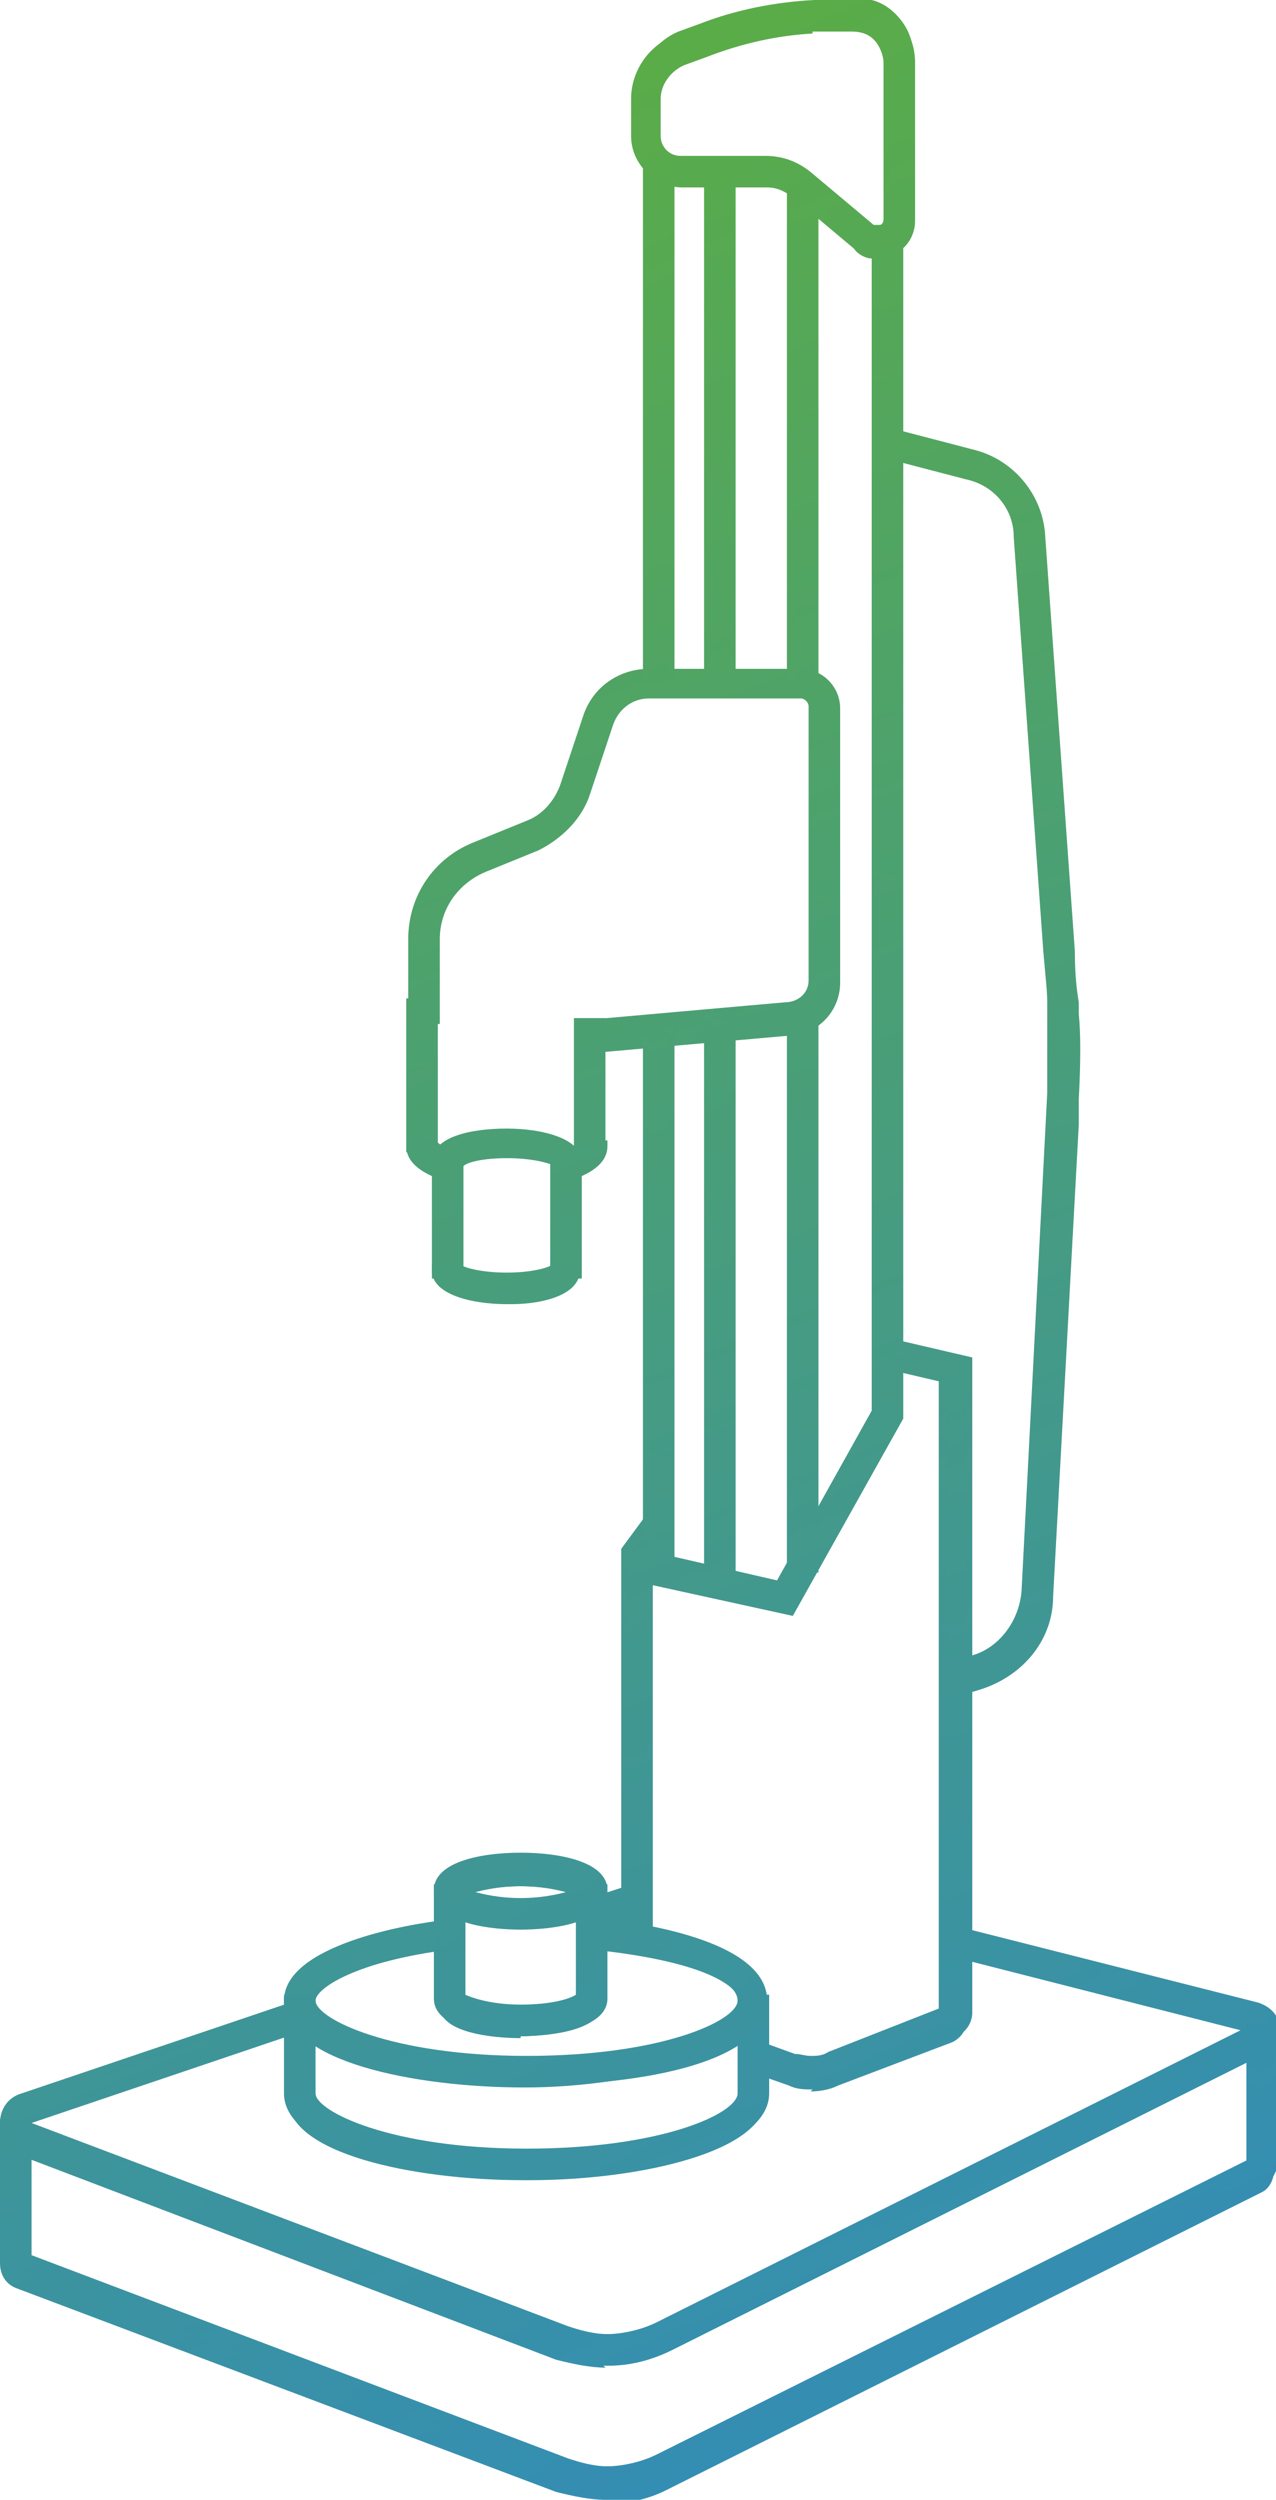 <?xml version="1.0" encoding="UTF-8"?>
<svg xmlns="http://www.w3.org/2000/svg" xmlns:xlink="http://www.w3.org/1999/xlink" version="1.1" viewBox="0 0 64.7 126.7">
  <defs>
    <style>
      .cls-1 {
        fill: url(#linear-gradient-8);
      }

      .cls-2 {
        fill: url(#linear-gradient-7);
      }

      .cls-3 {
        fill: url(#linear-gradient-5);
      }

      .cls-4 {
        fill: url(#linear-gradient-6);
      }

      .cls-5 {
        fill: url(#linear-gradient-9);
      }

      .cls-6 {
        fill: url(#linear-gradient-4);
      }

      .cls-7 {
        fill: url(#linear-gradient-3);
      }

      .cls-8 {
        fill: url(#linear-gradient-2);
      }

      .cls-9 {
        fill: url(#linear-gradient);
      }

      .cls-10 {
        fill: url(#linear-gradient-43);
      }

      .cls-11 {
        fill: url(#linear-gradient-40);
      }

      .cls-12 {
        fill: url(#linear-gradient-41);
      }

      .cls-13 {
        fill: url(#linear-gradient-42);
      }

      .cls-14 {
        fill: url(#linear-gradient-49);
      }

      .cls-15 {
        fill: url(#linear-gradient-48);
      }

      .cls-16 {
        fill: url(#linear-gradient-45);
      }

      .cls-17 {
        fill: url(#linear-gradient-47);
      }

      .cls-18 {
        fill: url(#linear-gradient-44);
      }

      .cls-19 {
        fill: url(#linear-gradient-46);
      }

      .cls-20 {
        fill: url(#linear-gradient-10);
      }

      .cls-21 {
        fill: url(#linear-gradient-11);
      }

      .cls-22 {
        fill: url(#linear-gradient-12);
      }

      .cls-23 {
        fill: url(#linear-gradient-13);
      }

      .cls-24 {
        fill: url(#linear-gradient-19);
      }

      .cls-25 {
        fill: url(#linear-gradient-14);
      }

      .cls-26 {
        fill: url(#linear-gradient-21);
      }

      .cls-27 {
        fill: url(#linear-gradient-20);
      }

      .cls-28 {
        fill: url(#linear-gradient-22);
      }

      .cls-29 {
        fill: url(#linear-gradient-23);
      }

      .cls-30 {
        fill: url(#linear-gradient-28);
      }

      .cls-31 {
        fill: url(#linear-gradient-25);
      }

      .cls-32 {
        fill: url(#linear-gradient-32);
      }

      .cls-33 {
        fill: url(#linear-gradient-31);
      }

      .cls-34 {
        fill: url(#linear-gradient-33);
      }

      .cls-35 {
        fill: url(#linear-gradient-30);
      }

      .cls-36 {
        fill: url(#linear-gradient-15);
      }

      .cls-37 {
        fill: url(#linear-gradient-16);
      }

      .cls-38 {
        fill: url(#linear-gradient-17);
      }

      .cls-39 {
        fill: url(#linear-gradient-18);
      }

      .cls-40 {
        fill: url(#linear-gradient-35);
      }

      .cls-41 {
        fill: url(#linear-gradient-34);
      }

      .cls-42 {
        fill: url(#linear-gradient-36);
      }

      .cls-43 {
        fill: url(#linear-gradient-38);
      }

      .cls-44 {
        fill: url(#linear-gradient-27);
      }

      .cls-45 {
        fill: url(#linear-gradient-24);
      }

      .cls-46 {
        fill: url(#linear-gradient-26);
      }

      .cls-47 {
        fill: url(#linear-gradient-29);
      }

      .cls-48 {
        fill: url(#linear-gradient-37);
      }

      .cls-49 {
        fill: url(#linear-gradient-39);
      }

      .cls-50 {
        fill: url(#linear-gradient-50);
      }
    </style>
    <linearGradient id="linear-gradient" x1="-13.4" y1="124.7" x2="39.2" y2="-3.2" gradientTransform="translate(0 128.6) scale(1 -1)" gradientUnits="userSpaceOnUse">
      <stop offset="0" stop-color="#5eaf3d"/>
      <stop offset="1" stop-color="#328cb9"/>
    </linearGradient>
    <linearGradient id="linear-gradient-2" x1="-11.8" y1="120.3" x2="38.6" y2="-2.3" xlink:href="#linear-gradient"/>
    <linearGradient id="linear-gradient-3" x1="-13.6" y1="127.5" x2="40.3" y2="-3.8" gradientTransform="translate(0 128.6) scale(1 -1)" gradientUnits="userSpaceOnUse">
      <stop offset="0" stop-color="#5eaf3d"/>
      <stop offset="1" stop-color="#328cb9"/>
    </linearGradient>
    <linearGradient id="linear-gradient-4" x1="-11" y1="120.7" x2="39.4" y2="-2" xlink:href="#linear-gradient-3"/>
    <linearGradient id="linear-gradient-5" x1="-14.6" y1="132.6" x2="42.2" y2="-5.5" gradientTransform="translate(0 128.6) scale(1 -1)" gradientUnits="userSpaceOnUse">
      <stop offset="0" stop-color="#5eaf3d"/>
      <stop offset="1" stop-color="#328cb9"/>
    </linearGradient>
    <linearGradient id="linear-gradient-6" x1="-10" y1="121.1" x2="40.4" y2="-1.6" xlink:href="#linear-gradient-5"/>
    <linearGradient id="linear-gradient-7" x1="4.8" y1="134.8" x2="61.2" y2="-2.5" gradientTransform="translate(0 128.6) scale(1 -1)" gradientUnits="userSpaceOnUse">
      <stop offset="0" stop-color="#5eaf3d"/>
      <stop offset="1" stop-color="#328cb9"/>
    </linearGradient>
    <linearGradient id="linear-gradient-8" x1="7.4" y1="128.2" x2="57.8" y2="5.6" xlink:href="#linear-gradient-7"/>
    <linearGradient id="linear-gradient-9" x1="-1.8" y1="130.6" x2="53.7" y2="-4.6" gradientTransform="translate(0 128.6) scale(1 -1)" gradientUnits="userSpaceOnUse">
      <stop offset="0" stop-color="#5eaf3d"/>
      <stop offset="1" stop-color="#328cb9"/>
    </linearGradient>
    <linearGradient id="linear-gradient-10" x1=".2" y1="125.3" x2="50.6" y2="2.6" xlink:href="#linear-gradient-9"/>
    <linearGradient id="linear-gradient-11" x1="-8.9" y1="163.6" x2="72.8" y2="-35.3" gradientTransform="translate(0 128.6) scale(1 -1)" gradientUnits="userSpaceOnUse">
      <stop offset="0" stop-color="#5eaf3d"/>
      <stop offset="1" stop-color="#328cb9"/>
    </linearGradient>
    <linearGradient id="linear-gradient-12" x1="5.8" y1="127.6" x2="56.2" y2="4.9" xlink:href="#linear-gradient-11"/>
    <linearGradient id="linear-gradient-13" x1="-10" y1="147.7" x2="61.2" y2="-25.6" gradientTransform="translate(0 128.6) scale(1 -1)" gradientUnits="userSpaceOnUse">
      <stop offset="0" stop-color="#5eaf3d"/>
      <stop offset="1" stop-color="#328cb9"/>
    </linearGradient>
    <linearGradient id="linear-gradient-14" x1="-.8" y1="124.9" x2="49.6" y2="2.2" xlink:href="#linear-gradient-13"/>
    <linearGradient id="linear-gradient-15" x1="-.3" y1="130.2" x2="53.8" y2="-1.6" gradientTransform="translate(0 128.6) scale(1 -1)" gradientUnits="userSpaceOnUse">
      <stop offset="0" stop-color="#5eaf3d"/>
      <stop offset="1" stop-color="#328cb9"/>
    </linearGradient>
    <linearGradient id="linear-gradient-16" x1="1.4" y1="125.8" x2="51.8" y2="3.1" xlink:href="#linear-gradient-15"/>
    <linearGradient id="linear-gradient-17" x1="-4.6" y1="138" x2="55.9" y2="-9.5" gradientTransform="translate(0 128.6) scale(1 -1)" gradientUnits="userSpaceOnUse">
      <stop offset="0" stop-color="#5eaf3d"/>
      <stop offset="1" stop-color="#328cb9"/>
    </linearGradient>
    <linearGradient id="linear-gradient-18" x1=".4" y1="125.3" x2="50.8" y2="2.7" xlink:href="#linear-gradient-17"/>
    <linearGradient id="linear-gradient-19" x1="-14.2" y1="124.2" x2="38.2" y2="-3.3" gradientTransform="translate(0 128.6) scale(1 -1)" gradientUnits="userSpaceOnUse">
      <stop offset="0" stop-color="#5eaf3d"/>
      <stop offset="1" stop-color="#328cb9"/>
    </linearGradient>
    <linearGradient id="linear-gradient-20" x1="-12.7" y1="120" x2="37.7" y2="-2.7" xlink:href="#linear-gradient-19"/>
    <linearGradient id="linear-gradient-21" x1="-26.4" y1="172.2" x2="51.2" y2="-16.8" gradientTransform="translate(-8.3 117.5) rotate(17.8) scale(1 -1)" gradientUnits="userSpaceOnUse">
      <stop offset="0" stop-color="#5eaf3d"/>
      <stop offset="1" stop-color="#328cb9"/>
    </linearGradient>
    <linearGradient id="linear-gradient-22" x1="-6.2" y1="122.6" x2="44.2" y2="0" gradientTransform="translate(-8.2 117.5) rotate(17.8) scale(1 -1)" xlink:href="#linear-gradient-21"/>
    <linearGradient id="linear-gradient-23" x1="-9" y1="124" x2="42.3" y2="-.9" gradientTransform="translate(0 128.6) scale(1 -1)" gradientUnits="userSpaceOnUse">
      <stop offset="0" stop-color="#5eaf3d"/>
      <stop offset="1" stop-color="#328cb9"/>
    </linearGradient>
    <linearGradient id="linear-gradient-24" x1="-8.3" y1="121.8" x2="42.1" y2="-.9" xlink:href="#linear-gradient-23"/>
    <linearGradient id="linear-gradient-25" x1="-10.2" y1="123.5" x2="41" y2="-1.2" gradientTransform="translate(0 128.6) scale(1 -1)" gradientUnits="userSpaceOnUse">
      <stop offset="0" stop-color="#5eaf3d"/>
      <stop offset="1" stop-color="#328cb9"/>
    </linearGradient>
    <linearGradient id="linear-gradient-26" x1="-9.5" y1="121.3" x2="40.9" y2="-1.4" xlink:href="#linear-gradient-25"/>
    <linearGradient id="linear-gradient-27" x1="-2.9" y1="127.6" x2="49.2" y2=".8" gradientTransform="translate(0 128.6) scale(1 -1)" gradientUnits="userSpaceOnUse">
      <stop offset="0" stop-color="#5eaf3d"/>
      <stop offset="1" stop-color="#328cb9"/>
    </linearGradient>
    <linearGradient id="linear-gradient-28" x1="-1.7" y1="124.5" x2="48.6" y2="1.8" xlink:href="#linear-gradient-27"/>
    <linearGradient id="linear-gradient-29" x1="7.1" y1="130" x2="58.2" y2="5.5" gradientTransform="translate(0 128.6) scale(1 -1)" gradientUnits="userSpaceOnUse">
      <stop offset="0" stop-color="#5eaf3d"/>
      <stop offset="1" stop-color="#328cb9"/>
    </linearGradient>
    <linearGradient id="linear-gradient-30" x1="7.8" y1="128.4" x2="58.2" y2="5.7" xlink:href="#linear-gradient-29"/>
    <linearGradient id="linear-gradient-31" x1="12.4" y1="131.5" x2="63.9" y2="6" gradientTransform="translate(0 128.6) scale(1 -1)" gradientUnits="userSpaceOnUse">
      <stop offset="0" stop-color="#5eaf3d"/>
      <stop offset="1" stop-color="#328cb9"/>
    </linearGradient>
    <linearGradient id="linear-gradient-32" x1="12.9" y1="130.5" x2="63.2" y2="7.8" xlink:href="#linear-gradient-31"/>
    <linearGradient id="linear-gradient-33" x1="32.8" y1="139.1" x2="85" y2="12.1" gradientTransform="translate(0 128.6) scale(1 -1)" gradientUnits="userSpaceOnUse">
      <stop offset="0" stop-color="#5eaf3d"/>
      <stop offset="1" stop-color="#328cb9"/>
    </linearGradient>
    <linearGradient id="linear-gradient-34" x1="33.1" y1="138.8" x2="83.5" y2="16.1" xlink:href="#linear-gradient-33"/>
    <linearGradient id="linear-gradient-35" x1="22" y1="134.9" x2="73.7" y2="9.1" gradientTransform="translate(0 128.6) scale(1 -1)" gradientUnits="userSpaceOnUse">
      <stop offset="0" stop-color="#5eaf3d"/>
      <stop offset="1" stop-color="#328cb9"/>
    </linearGradient>
    <linearGradient id="linear-gradient-36" x1="22.3" y1="134.3" x2="72.7" y2="11.7" xlink:href="#linear-gradient-35"/>
    <linearGradient id="linear-gradient-37" x1="5.9" y1="129.5" x2="57.4" y2="4" gradientTransform="translate(0 128.6) scale(1 -1)" gradientUnits="userSpaceOnUse">
      <stop offset="0" stop-color="#5eaf3d"/>
      <stop offset="1" stop-color="#328cb9"/>
    </linearGradient>
    <linearGradient id="linear-gradient-38" x1="6.5" y1="127.8" x2="56.9" y2="5.2" xlink:href="#linear-gradient-37"/>
    <linearGradient id="linear-gradient-39" x1="28" y1="137.5" x2="79.7" y2="11.6" gradientTransform="translate(0 128.6) scale(1 -1)" gradientUnits="userSpaceOnUse">
      <stop offset="0" stop-color="#5eaf3d"/>
      <stop offset="1" stop-color="#328cb9"/>
    </linearGradient>
    <linearGradient id="linear-gradient-40" x1="28.4" y1="136.8" x2="78.8" y2="14.2" xlink:href="#linear-gradient-39"/>
    <linearGradient id="linear-gradient-41" x1="24.6" y1="136" x2="76.2" y2="10.2" gradientTransform="translate(0 128.6) scale(1 -1)" gradientUnits="userSpaceOnUse">
      <stop offset="0" stop-color="#5eaf3d"/>
      <stop offset="1" stop-color="#328cb9"/>
    </linearGradient>
    <linearGradient id="linear-gradient-42" x1="24.9" y1="135.4" x2="75.3" y2="12.7" xlink:href="#linear-gradient-41"/>
    <linearGradient id="linear-gradient-43" x1="8.6" y1="130.6" x2="60.1" y2="5.2" gradientTransform="translate(0 128.6) scale(1 -1)" gradientUnits="userSpaceOnUse">
      <stop offset="0" stop-color="#5eaf3d"/>
      <stop offset="1" stop-color="#328cb9"/>
    </linearGradient>
    <linearGradient id="linear-gradient-44" x1="9.3" y1="129" x2="59.6" y2="6.3" xlink:href="#linear-gradient-43"/>
    <linearGradient id="linear-gradient-45" x1="18.5" y1="133.2" x2="69.2" y2="9.8" gradientTransform="translate(0 128.6) scale(1 -1)" gradientUnits="userSpaceOnUse">
      <stop offset="0" stop-color="#5eaf3d"/>
      <stop offset="1" stop-color="#328cb9"/>
    </linearGradient>
    <linearGradient id="linear-gradient-46" x1="18.7" y1="132.9" x2="69.1" y2="10.2" xlink:href="#linear-gradient-45"/>
    <linearGradient id="linear-gradient-47" x1="24.7" y1="135.8" x2="75.3" y2="12.5" gradientTransform="translate(0 128.6) scale(1 -1)" gradientUnits="userSpaceOnUse">
      <stop offset="0" stop-color="#5eaf3d"/>
      <stop offset="1" stop-color="#328cb9"/>
    </linearGradient>
    <linearGradient id="linear-gradient-48" x1="24.9" y1="135.4" x2="75.3" y2="12.8" xlink:href="#linear-gradient-47"/>
    <linearGradient id="linear-gradient-49" x1="12.3" y1="132.2" x2="63.9" y2="6.7" gradientTransform="translate(0 128.6) scale(1 -1)" gradientUnits="userSpaceOnUse">
      <stop offset="0" stop-color="#5eaf3d"/>
      <stop offset="1" stop-color="#328cb9"/>
    </linearGradient>
    <linearGradient id="linear-gradient-50" x1="13" y1="130.5" x2="63.4" y2="7.9" xlink:href="#linear-gradient-49"/>
  </defs>
  <!-- Generator: Adobe Illustrator 28.7.1, SVG Export Plug-In . SVG Version: 1.2.0 Build 142)  -->
  <g>
    <g id="Vrstva_2">
      <g id="Vrstva_1-2">
        <g>
          <path class="cls-9" d="M26.7,105.7c-6.1,0-12.3-1.5-12.3-4.3s6.3-3.9,8.3-4.1h.3s.2,1.5.2,1.5h-.3c-4.9.6-6.9,2-6.9,2.6,0,.9,3.8,2.8,10.7,2.8s10.7-1.8,10.7-2.8-2.2-2.1-7.4-2.6h-.3s.1-1.6.1-1.6h.3c2.1.2,8.8,1.1,8.8,4.2s-6.2,4.3-12.3,4.3h0Z"/>
          <path class="cls-8" d="M26.6,105.8c-5.8,0-12-1.4-12-4.1s4.2-3.4,8.1-3.9v1c-4.6.5-7.1,1.9-7.1,2.9s4.2,3.1,11,3.1,11-1.8,11-3.1-2.7-2.4-7.7-2.9v-1c4.3.4,8.7,1.6,8.7,3.9s-6.2,4.1-12,4.1h0Z"/>
          <path class="cls-7" d="M26.4,103.2c-2,0-4.4-.5-4.4-1.9v-5.8h1.6v5.6c.2.1,1.2.5,2.8.5s2.5-.3,2.8-.5v-5.6h1.6v5.8c0,1.3-2.1,1.8-4.1,1.9h0s-.3,0-.3,0Z"/>
          <path class="cls-6" d="M26.4,103.3c-1.5,0-4.1-.3-4.1-1.6v-5.5h1v5.5c.1.1,1.1.6,3.1.6s3-.5,3.1-.7v-5.5h1v5.5c0,1.3-2.6,1.6-4.1,1.6h0Z"/>
          <path class="cls-3" d="M26.4,97.7c-2,0-4.4-.5-4.4-1.9s2.3-1.9,4.4-1.9,4.4.5,4.4,1.9-2.3,1.9-4.4,1.9ZM24.1,95.9c.4.1,1.2.3,2.3.3s1.9-.2,2.3-.3c-.4-.1-1.2-.3-2.3-.3s-1.9.2-2.3.3Z"/>
          <path class="cls-4" d="M26.4,97.8c-1.5,0-4.1-.3-4.1-1.6s2.6-1.6,4.1-1.6,4.1.3,4.1,1.6-2.6,1.6-4.1,1.6ZM23.4,96.2c.2.2,1.3.6,3,.6s2.8-.4,3-.6c-.2-.2-1.3-.6-3-.6s-2.8.4-3,.6Z"/>
          <rect class="cls-2" x="29.1" y="51.6" width="1.6" height="6.8"/>
          <rect class="cls-1" x="29.4" y="51.9" width="1" height="6.3"/>
          <rect class="cls-5" x="20.6" y="50.6" width="1.6" height="7.8"/>
          <rect class="cls-20" x="20.8" y="50.9" width="1" height="7.3"/>
          <path class="cls-21" d="M28.2,58.4h.3c.6-.3.7-.4.7-.4v-.2c0,0,.3,0,.3,0h1.3v.3c0,.5-.3,1.2-1.8,1.7h-.3c0,0-.5-1.4-.5-1.4Z"/>
          <path class="cls-22" d="M28.8,59.6l-.3-1c.7-.2.9-.4.9-.5h1c0,.4-.3,1-1.6,1.4Z"/>
          <path class="cls-23" d="M22.4,59.8c-1.5-.5-1.8-1.2-1.8-1.7v-.3h1.5c0,0,.2.3.8.5h.3c0,0-.5,1.6-.5,1.6h-.3Z"/>
          <path class="cls-25" d="M22.4,59.6c-1.3-.4-1.6-1-1.6-1.4h1s.2.3.9.5c0,0-.3,1-.3.9Z"/>
          <path class="cls-36" d="M27.9,64.7v-5.7c-.3-.1-1-.3-2.2-.3s-2,.2-2.2.4v5.7s-1.6,0-1.6,0v-5.9c0-1.3,2-1.7,3.8-1.7s3.8.5,3.8,1.7v5.9h-1.6Z"/>
          <path class="cls-37" d="M29.1,64.5h-1v-5.6c-.1,0-1-.4-2.5-.4s-2.4.3-2.6.5v5.5s-1,0-1,0v-5.6c0-1.1,1.9-1.4,3.5-1.4s3.5.4,3.5,1.4c0,0,0,5.6,0,5.6Z"/>
          <path class="cls-38" d="M25.7,66.1c-1.8,0-3.8-.5-3.8-1.7v-.3h1.5c0,.1.9.4,2.3.4s2.2-.3,2.3-.4h0c0-.1.2-.1.2-.1h1.2v.4c0,1.2-1.8,1.7-3.5,1.7h0s-.3,0-.3,0Z"/>
          <path class="cls-39" d="M25.6,65.9c-1.6,0-3.5-.4-3.5-1.4h1c.1,0,1,.4,2.5.4s2.4-.3,2.6-.5h1c0,1.1-1.9,1.5-3.5,1.5h0Z"/>
          <path class="cls-24" d="M26.7,110.4c-6.1,0-12.3-1.5-12.3-4.3v-5h1.6v5c0,.9,3.8,2.8,10.7,2.8s10.7-1.8,10.7-2.8v-5h1.6v5c0,2.8-6.2,4.3-12.3,4.3Z"/>
          <path class="cls-27" d="M26.6,110.5c-5.8,0-12-1.4-12-4.1v-4.7h1v4.7c0,1.3,4.2,3.1,11.1,3.1s11.1-1.8,11.1-3.1v-4.7h1v4.7c0,2.6-6.2,4.1-12,4.1Z"/>
          <rect class="cls-26" x="29.8" y="95.8" width="2.9" height="1.6" transform="translate(-28.1 14.2) rotate(-17.8)"/>
          <rect class="cls-28" x="30.1" y="96.5" width="2.3" height="1" transform="translate(-28.2 14.2) rotate(-17.8)"/>
          <path class="cls-29" d="M30.5,119.8h0c-.8,0-1.6-.2-2.3-.5L1,109.1c-.6-.2-1.1-.8-1-1.5,0-.7.4-1.3,1.1-1.5l14.2-4.8.5,1.5-14.2,4.8,27.2,10.3c.6.2,1.3.4,2,.4s1.7-.2,2.5-.6l29.6-14.8-14.9-3.8.4-1.5,15.4,3.9c.6.2,1,.6,1.1,1.2,0,.6-.2,1.2-.8,1.4l-30,15c-1,.5-2.1.8-3.2.8h-.2Z"/>
          <path class="cls-45" d="M30.7,120c-.8,0-1.7-.2-2.5-.4L.9,109.2c-.5-.2-.9-.7-.9-1.3,0-.6.4-1.1.9-1.2l14-4.8.3.9-14,4.8c-.2,0-.2.2-.2.3s0,.2.2.3l27.4,10.3c1.5.6,3.3.5,4.8-.2l30.2-15.1c0,0,0,0,0-.1s0,0-.1-.1l-15.2-3.9.2-1,15.2,3.9c.5.1.8.5.8,1,0,.5-.2.9-.6,1.1l-30.2,15.1c-1,.5-2,.7-3.1.7h0Z"/>
          <path class="cls-31" d="M30.7,126.5c-.9,0-1.7-.2-2.5-.5L1,115.8c-.7-.3-1.1-.9-1-1.6v-6.8s1.6,0,1.6,0v6.9l27.2,10.3c.6.2,1.3.4,2,.4s1.7-.2,2.5-.6l29.9-14.9v-6.9h1.6v6.9c0,.5-.3,1.1-.8,1.3l-30,15c-1,.5-2.1.8-3.2.8h0Z"/>
          <path class="cls-46" d="M30.7,126.7c-.8,0-1.7-.2-2.5-.4L.9,116c-.6-.2-.9-.7-.9-1.3v-6.6h1v6.6c0,0,0,.3.2.4l27.4,10.3c1.5.6,3.3.5,4.8-.2l30.2-15.1c0,0,0,0,0-.1v-6.7h1v6.7c0,.4-.2.9-.6,1.1l-30.2,15.1c-1,.5-2,.7-3.1.7h0Z"/>
          <polygon class="cls-44" points="31.5 98.6 31.5 78.5 32.9 76.6 34.2 77.5 33.1 79.1 33.1 98.6 31.5 98.6"/>
          <polygon class="cls-30" points="32.8 98.7 31.8 98.7 31.8 78.9 33 77.2 33.8 77.8 32.8 79.2 32.8 98.7"/>
          <path class="cls-47" d="M41.1,105.8c-.4,0-.9,0-1.3-.2l-2.2-.8.5-1.5,2.2.8c.3,0,.5.1.8.1s.6,0,.9-.2l5.6-2.2v-31.8s-3-.7-3-.7l.4-1.5,4.3,1v33.2c0,.5-.3,1-.8,1.2l-5.7,2.2c-.5.2-1,.3-1.5.3h0Z"/>
          <path class="cls-35" d="M41.2,105.9c-.4,0-.8,0-1.2-.2l-2-.7.3-.9,2,.7c.6.2,1.3.2,1.9,0l5.8-2.2v-32.5s-3-.7-3-.7l.2-1,3.8.9v33.2c0,.4-.3.8-.7,1l-5.8,2.2c-.4.2-.9.3-1.4.3h0Z"/>
          <path class="cls-33" d="M29.7,53v-1.3c-.1,0,10.1-.9,10.1-.9.7,0,1.2-.5,1.2-1.1v-13.9c0-.2-.2-.4-.4-.4h-7.7c-.8,0-1.5.5-1.8,1.3l-1.2,3.6c-.4,1.2-1.4,2.2-2.6,2.8l-2.7,1.1c-1.4.6-2.3,1.9-2.3,3.4v4.3h-1.6v-4.3c0-2.2,1.3-4.1,3.3-4.9l2.7-1.1c.8-.3,1.4-1,1.7-1.8l1.2-3.6c.5-1.4,1.8-2.3,3.3-2.3h7.7c1.1,0,2,.9,2,2v13.9c0,1.5-1.2,2.7-2.7,2.7l-10.2.9v-.3Z"/>
          <path class="cls-32" d="M30,53.1v-1c0,0,9.9-.9,9.9-.9.8,0,1.5-.6,1.5-1.4v-14c0-.4-.3-.7-.7-.7h-7.8c-.9,0-1.8.6-2.1,1.5l-1.2,3.6c-.4,1.2-1.3,2.1-2.4,2.6l-2.8,1.1c-1.5.6-2.5,2.1-2.5,3.7v4h-1v-4c0-2,1.2-3.9,3.1-4.7l2.8-1.1c.9-.4,1.6-1.1,1.9-2l1.2-3.6c.4-1.3,1.7-2.2,3-2.2h7.8c.9,0,1.7.8,1.7,1.7v14c0,1.3-1.1,2.4-2.4,2.4l-9.9.9h0Z"/>
          <path class="cls-34" d="M44.2,13.1h0c-.3,0-.7-.2-.9-.5l-3.1-2.6c-.4-.3-.8-.5-1.3-.5h-4.3c-1.4,0-2.6-1.2-2.6-2.6v-1.9c0-1.4.9-2.7,2.2-3.2l1.1-.4c1.8-.7,3.8-1.1,5.8-1.3h1.9c0-.1.1-.1.2-.1.8,0,1.6.3,2.2.9.7.6,1,1.4,1,2.3v8c0,.7-.4,1.4-1.1,1.7-.3.1-.5.2-.8.2h-.3ZM41.2,1.7c-1.8.1-3.6.5-5.4,1.2l-1.1.4c-.7.3-1.2,1-1.2,1.7v1.9c0,.5.4,1,1,1h4.3c.9,0,1.7.3,2.4.9l3.1,2.6c0,0,.1,0,.2,0s0,0,.1,0c.1,0,.2-.1.2-.3V3.2c0-.4-.2-.9-.5-1.2-.3-.3-.7-.4-1.1-.4h-2Z"/>
          <path class="cls-41" d="M44.6,12.6c-.4,0-.7-.1-1-.4l-3.1-2.7c-.4-.4-1-.6-1.5-.6h-4.3c-1.3,0-2.3-1-2.3-2.3v-2c0-1.3.8-2.5,2-3l1.1-.4c1.8-.7,3.8-1.1,5.8-1.2h1.9c.8-.2,1.6.1,2.2.7s.9,1.3.9,2.1v8.1c0,.6-.3,1.2-.9,1.4-.2.1-.4.1-.7.1h0ZM43.3,1h-2c-1.9.2-3.7.6-5.5,1.3l-1.1.4c-.8.3-1.4,1.1-1.4,2v2c0,.7.6,1.3,1.3,1.3h4.3c.8,0,1.6.3,2.2.8l3.1,2.7c.2.2.4.2.6,0,.2-.1.3-.3.3-.5V2.9c0-.5-.2-1-.6-1.4-.4-.3-.8-.5-1.3-.5Z"/>
          <rect class="cls-40" x="32.6" y="8" width="1.6" height="26.7"/>
          <rect class="cls-42" x="32.9" y="8" width="1" height="26.3"/>
          <rect class="cls-48" x="32.6" y="51.9" width="1.6" height="28.4"/>
          <rect class="cls-43" x="32.9" y="52.3" width="1" height="28"/>
          <rect class="cls-49" x="39.9" y="9.1" width="1.6" height="25.8"/>
          <rect class="cls-11" x="40.3" y="9.2" width="1" height="25.4"/>
          <rect class="cls-12" x="35.7" y="8.4" width="1.6" height="26.2"/>
          <rect class="cls-13" x="36" y="8.5" width="1" height="25.8"/>
          <rect class="cls-10" x="35.7" y="51.4" width="1.6" height="28.9"/>
          <rect class="cls-18" x="36" y="51.7" width="1" height="28.5"/>
          <polygon class="cls-16" points="32.9 80.3 33.3 78.7 39.4 80.1 44.2 71.5 44.2 11.9 45.8 11.9 45.8 71.9 40.2 81.9 32.9 80.3"/>
          <polygon class="cls-19" points="40.1 81.8 33.3 80.3 33.5 79.3 39.6 80.7 44.6 71.8 44.6 12 45.6 12 45.6 72 40.1 81.8"/>
          <path class="cls-17" d="M48.3,85.8l-.5-1.4,1.5-.5c1.4-.4,2.4-1.8,2.5-3.3l1.3-25.2c0-1.8,0-3.2,0-4.1v-.5c0-.6-.1-1.4-.2-2.6l-1.5-21c0-1.4-1-2.6-2.4-2.9l-4.6-1.2.4-1.5,4.6,1.2c2,.5,3.5,2.3,3.6,4.4l1.5,21c0,1.2.1,2,.2,2.6v.6c.1,1,.1,2.4,0,4.3v1.3s-1.3,23.9-1.3,23.9c0,2.2-1.5,4-3.6,4.7l-1.3.4h-.3Z"/>
          <path class="cls-15" d="M48.6,85.8l-.3-.9,1.3-.4c1.6-.5,2.7-1.9,2.7-3.6l1.3-25.3c0-1.8,0-3.2,0-4.2,0-.7-.1-1.6-.2-3.2l-1.5-21.1c0-1.5-1.1-2.8-2.6-3.2l-4.4-1.1.2-1,4.4,1.1c1.9.5,3.3,2.1,3.4,4.1l1.5,21.1c0,1.6.2,2.5.2,3.2,0,1,0,2.4,0,4.3v1.3s-1.3,24.1-1.3,24.1c0,2.1-1.4,3.8-3.4,4.4l-1.3.4h0Z"/>
          <rect class="cls-14" x="39.9" y="51.4" width="1.6" height="28.3"/>
          <rect class="cls-50" x="40.3" y="51.7" width="1" height="27.9"/>
        </g>
      </g>
    </g>
  </g>
</svg>